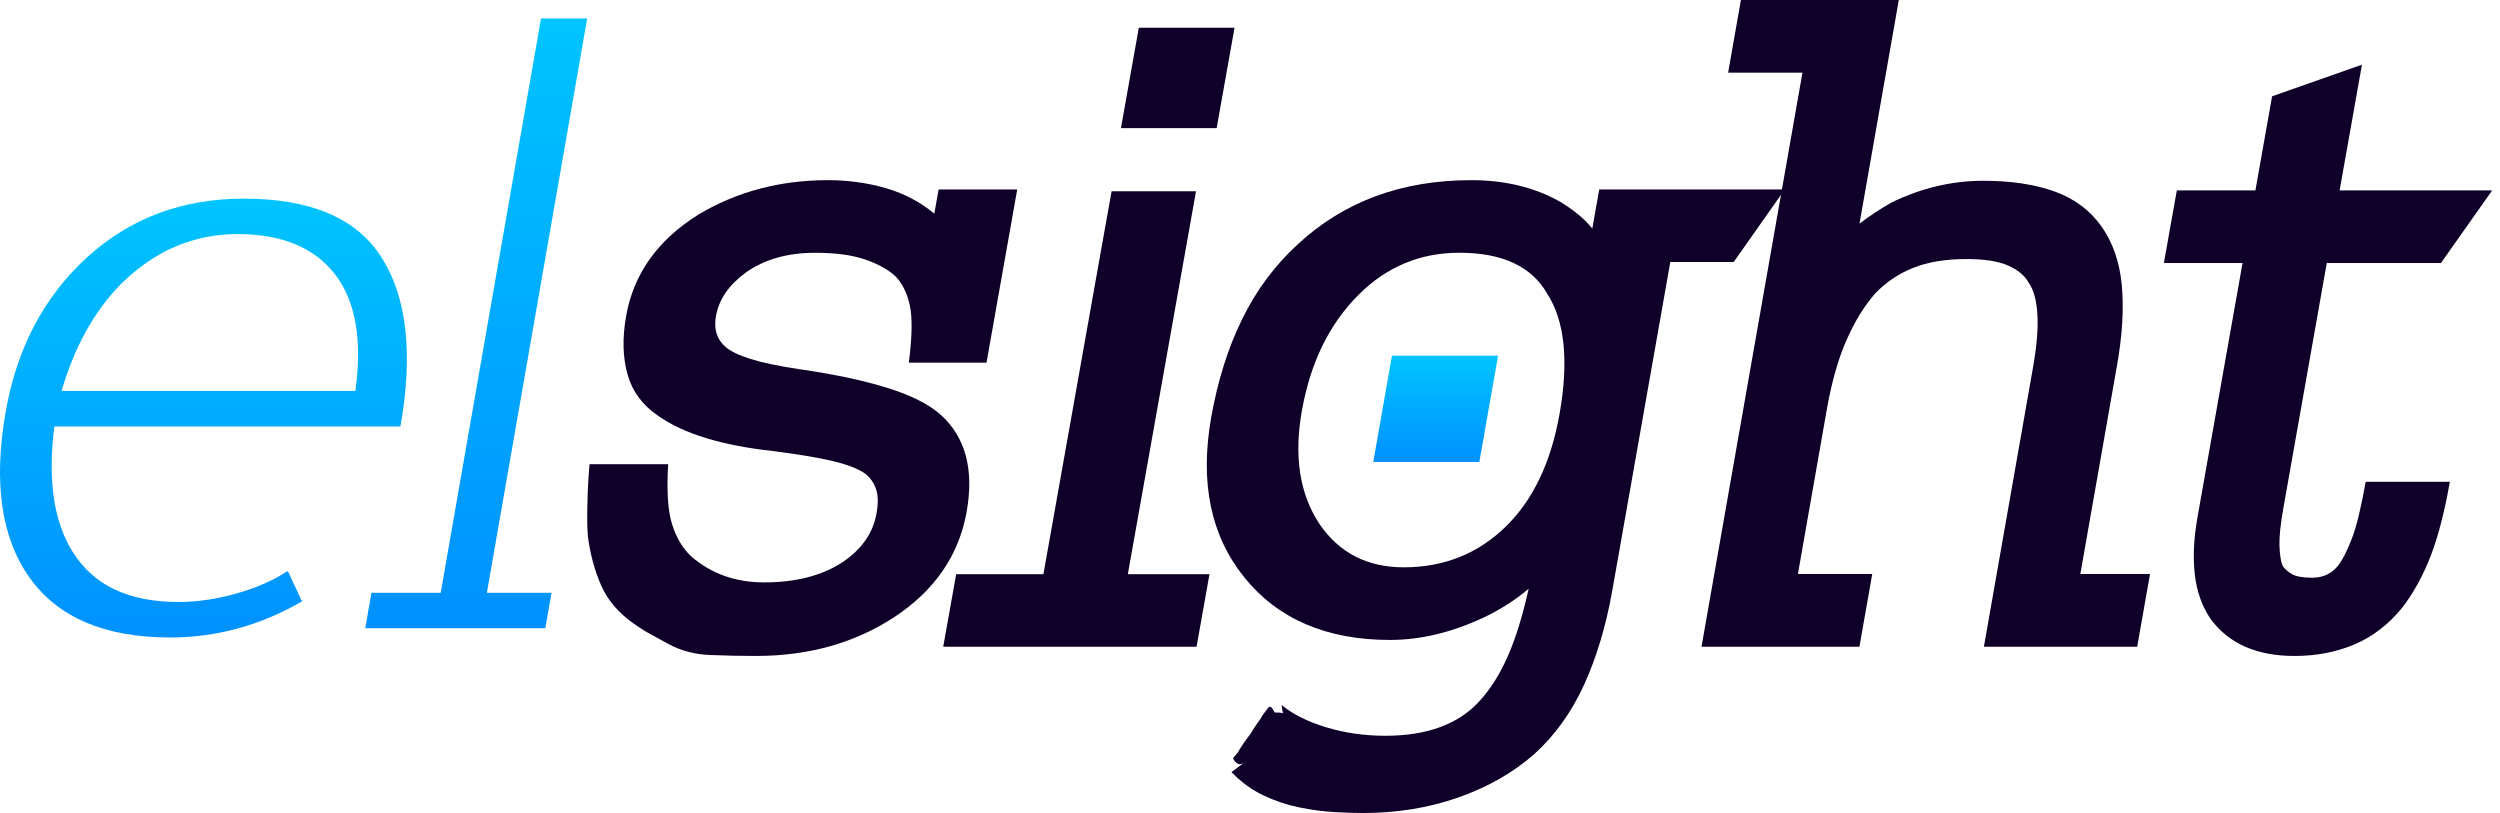 <?xml version="1.0" encoding="UTF-8"?> <svg xmlns="http://www.w3.org/2000/svg" width="123" height="40" viewBox="0 0 123 40" fill="none"><path fill-rule="evenodd" clip-rule="evenodd" d="M16.515 13.539C15.497 12.191 13.887 11.517 11.684 11.517C9.512 11.517 7.593 12.344 5.925 13.999C4.616 15.346 3.653 17.092 3.029 19.235H17.484C17.829 16.755 17.506 14.856 16.515 13.539ZM2.675 20.981C2.341 23.584 2.637 25.638 3.565 27.136C4.588 28.791 6.324 29.618 8.773 29.618C9.689 29.618 10.641 29.479 11.621 29.203C12.603 28.928 13.44 28.561 14.134 28.102C14.163 28.102 14.211 28.177 14.276 28.33C14.341 28.485 14.419 28.652 14.508 28.836C14.598 29.02 14.676 29.189 14.741 29.342C14.804 29.497 14.854 29.572 14.884 29.572C12.838 30.765 10.667 31.364 8.372 31.364C5.16 31.364 2.856 30.383 1.457 28.423C0.059 26.464 -0.334 23.737 0.282 20.247C0.832 17.122 2.164 14.596 4.278 12.666C6.392 10.737 8.964 9.773 11.992 9.773C15.266 9.773 17.515 10.722 18.742 12.62C20.018 14.58 20.337 17.368 19.702 20.981H2.675Z" fill="url(#paint0_linear)"></path><path fill-rule="evenodd" clip-rule="evenodd" d="M17.971 30.909L18.275 29.166H21.683L26.313 2.653L26.617 0.909H28.89L23.954 29.166H27.135L26.83 30.909H17.971Z" fill="url(#paint1_linear)"></path><path fill-rule="evenodd" clip-rule="evenodd" d="M44.018 30.349C42.071 31.631 39.794 32.273 37.186 32.273C36.45 32.273 35.7 32.257 34.938 32.227C34.176 32.196 33.487 32.013 32.873 31.677C32.592 31.525 32.312 31.372 32.034 31.219C31.753 31.067 31.464 30.884 31.164 30.67C30.427 30.15 29.899 29.532 29.582 28.815C29.264 28.098 29.045 27.295 28.926 26.408C28.895 26.074 28.884 25.616 28.895 25.033C28.903 24.455 28.924 23.958 28.951 23.546C28.978 23.134 28.997 22.897 29.007 22.837H32.874C32.794 24.148 32.858 25.134 33.066 25.791C33.27 26.447 33.583 26.975 34.005 27.371C34.987 28.226 36.185 28.654 37.597 28.654C39.132 28.654 40.401 28.332 41.405 27.692C42.378 27.05 42.952 26.241 43.124 25.264C43.217 24.745 43.204 24.331 43.089 24.027C42.975 23.722 42.795 23.477 42.552 23.294C42.197 23.05 41.658 22.844 40.935 22.675C40.213 22.508 39.253 22.348 38.052 22.194C35.523 21.919 33.629 21.341 32.376 20.453C31.608 19.934 31.107 19.255 30.873 18.415C30.638 17.575 30.615 16.622 30.805 15.551C31.172 13.474 32.356 11.811 34.359 10.559C36.247 9.429 38.374 8.864 40.736 8.864C41.718 8.864 42.66 8.993 43.567 9.253C44.472 9.512 45.272 9.933 45.968 10.512L46.18 9.322H50.047L48.536 17.843H44.714C44.881 16.56 44.895 15.613 44.758 15.002C44.62 14.391 44.381 13.918 44.044 13.582C43.673 13.245 43.169 12.971 42.532 12.757C41.894 12.543 41.085 12.437 40.103 12.437C38.751 12.437 37.62 12.757 36.709 13.398C35.865 14.011 35.37 14.727 35.225 15.551C35.111 16.193 35.267 16.697 35.693 17.063C35.93 17.278 36.34 17.475 36.922 17.66C37.503 17.843 38.303 18.01 39.318 18.163C41.025 18.408 42.466 18.713 43.644 19.079C44.823 19.445 45.702 19.889 46.285 20.408C47.502 21.506 47.928 23.095 47.56 25.172C47.182 27.31 46 29.036 44.018 30.349Z" fill="#0E0028" class="white-section"></path><path fill-rule="evenodd" clip-rule="evenodd" d="M55.151 6.303L56.03 1.364H60.739L59.859 6.303H55.151ZM46.407 31.818L47.043 28.252H51.336L54.216 12.064L54.691 9.411H58.844L55.489 28.252H59.506L58.871 31.818H46.407Z" fill="#0E0028" class="white-section"></path><path fill-rule="evenodd" clip-rule="evenodd" d="M76.123 14.449C75.352 13.106 73.912 12.435 71.801 12.435C69.875 12.435 68.224 13.122 66.85 14.495C65.404 15.931 64.472 17.839 64.05 20.219C63.656 22.448 63.942 24.294 64.906 25.761C65.874 27.196 67.263 27.912 69.067 27.912C71.023 27.912 72.685 27.256 74.048 25.944C75.412 24.631 76.306 22.767 76.731 20.357C77.19 17.763 76.989 15.793 76.123 14.449ZM85.297 12.892H82.179L79.324 29.057C79.015 30.797 78.551 32.346 77.93 33.705C77.306 35.063 76.487 36.2 75.471 37.116C74.42 38.032 73.17 38.742 71.722 39.245C70.271 39.749 68.721 40 67.071 40C66.671 40 66.201 39.986 65.656 39.956C65.111 39.925 64.536 39.847 63.931 39.725C63.326 39.604 62.733 39.405 62.154 39.13C61.577 38.855 61.056 38.474 60.59 37.986L61.33 37.437C61.15 37.589 61.004 37.635 60.893 37.574C60.782 37.514 60.706 37.421 60.667 37.299L60.899 37.024C61.035 36.779 61.241 36.475 61.52 36.109C61.69 35.834 61.815 35.642 61.896 35.537C61.976 35.429 62.026 35.353 62.051 35.308C62.074 35.262 62.095 35.223 62.117 35.193C62.137 35.163 62.207 35.07 62.325 34.917L62.387 34.827C62.471 34.705 62.58 34.781 62.715 35.055H62.853C62.974 35.055 63.062 35.07 63.12 35.101L63.054 34.688C63.616 35.147 64.354 35.514 65.269 35.789C66.182 36.063 67.145 36.2 68.155 36.2C70.232 36.2 71.789 35.621 72.82 34.461C73.35 33.88 73.807 33.147 74.193 32.263C74.58 31.377 74.92 30.279 75.211 28.965C74.6 29.485 73.892 29.943 73.088 30.339C71.485 31.103 69.92 31.485 68.392 31.485C65.272 31.485 62.883 30.462 61.228 28.416C59.569 26.37 59.025 23.745 59.59 20.54C59.909 18.739 60.414 17.129 61.11 15.71C61.803 14.289 62.716 13.06 63.847 12.022C66.114 9.917 68.96 8.864 72.387 8.864C74.038 8.864 75.489 9.214 76.742 9.917C77.046 10.098 77.332 10.299 77.6 10.512C77.868 10.726 78.115 10.969 78.342 11.244L78.682 9.321H87.81L85.297 12.892Z" fill="#0E0028" class="white-section"></path><path fill-rule="evenodd" clip-rule="evenodd" d="M97.608 31.818L98.076 29.158L100.027 18.063C100.214 16.995 100.284 16.116 100.238 15.428C100.191 14.741 100.045 14.229 99.801 13.892C99.616 13.556 99.282 13.28 98.802 13.067C98.322 12.853 97.639 12.745 96.756 12.745C95.721 12.745 94.84 12.891 94.121 13.182C93.4 13.472 92.779 13.892 92.255 14.443C91.718 15.055 91.251 15.818 90.848 16.733C90.442 17.652 90.121 18.782 89.882 20.128L88.457 28.242H92.114L91.484 31.818H83.715L84.182 29.158L88.681 3.576H85.024L85.653 6.10352e-05H93.421L91.487 11.003C91.767 10.791 92.039 10.599 92.298 10.43C92.555 10.263 92.817 10.103 93.089 9.949C94.553 9.246 96.047 8.894 97.572 8.894C98.943 8.894 100.114 9.07 101.087 9.422C102.063 9.774 102.831 10.347 103.393 11.141C103.953 11.938 104.287 12.899 104.392 14.029C104.497 15.16 104.423 16.459 104.166 17.926L102.353 28.242H105.781L105.149 31.818H97.608Z" fill="#0E0028" class="white-section"></path><path fill-rule="evenodd" clip-rule="evenodd" d="M119.592 27.348C119.219 28.309 118.756 29.157 118.195 29.89C117.527 30.715 116.746 31.317 115.851 31.701C114.954 32.081 113.968 32.273 112.894 32.273C111.022 32.273 109.64 31.662 108.753 30.439C108.337 29.828 108.083 29.104 107.985 28.265C107.889 27.424 107.931 26.5 108.109 25.491L110.334 12.939H106.464L107.1 9.367H110.967L111.787 4.738L116.208 3.182L115.109 9.367H122.615L120.096 12.939H114.478L112.343 24.989C112.201 25.784 112.137 26.401 112.149 26.843C112.165 27.288 112.214 27.616 112.3 27.828C112.395 27.981 112.548 28.119 112.755 28.241C112.964 28.363 113.298 28.424 113.761 28.424C114.309 28.424 114.747 28.211 115.07 27.782C115.274 27.506 115.486 27.08 115.711 26.5C115.936 25.92 116.164 24.989 116.392 23.706H120.533C120.274 25.172 119.959 26.387 119.592 27.348Z" fill="#0E0028" class="white-section"></path><path fill-rule="evenodd" clip-rule="evenodd" d="M72.784 22.727H67.564L68.484 17.5H73.706L72.784 22.727Z" fill="url(#paint2_linear)"></path><defs><linearGradient id="paint0_linear" x1="0" y1="9.773" x2="0" y2="31.364" gradientUnits="userSpaceOnUse"><stop stop-color="#00C4FF"></stop><stop offset="1" stop-color="#0091FF"></stop></linearGradient><linearGradient id="paint1_linear" x1="17.971" y1="0.909" x2="17.971" y2="30.909" gradientUnits="userSpaceOnUse"><stop stop-color="#00C4FF"></stop><stop offset="1" stop-color="#0091FF"></stop></linearGradient><linearGradient id="paint2_linear" x1="67.564" y1="17.5" x2="67.564" y2="22.727" gradientUnits="userSpaceOnUse"><stop stop-color="#00C4FF"></stop><stop offset="1" stop-color="#0091FF"></stop></linearGradient></defs></svg> 